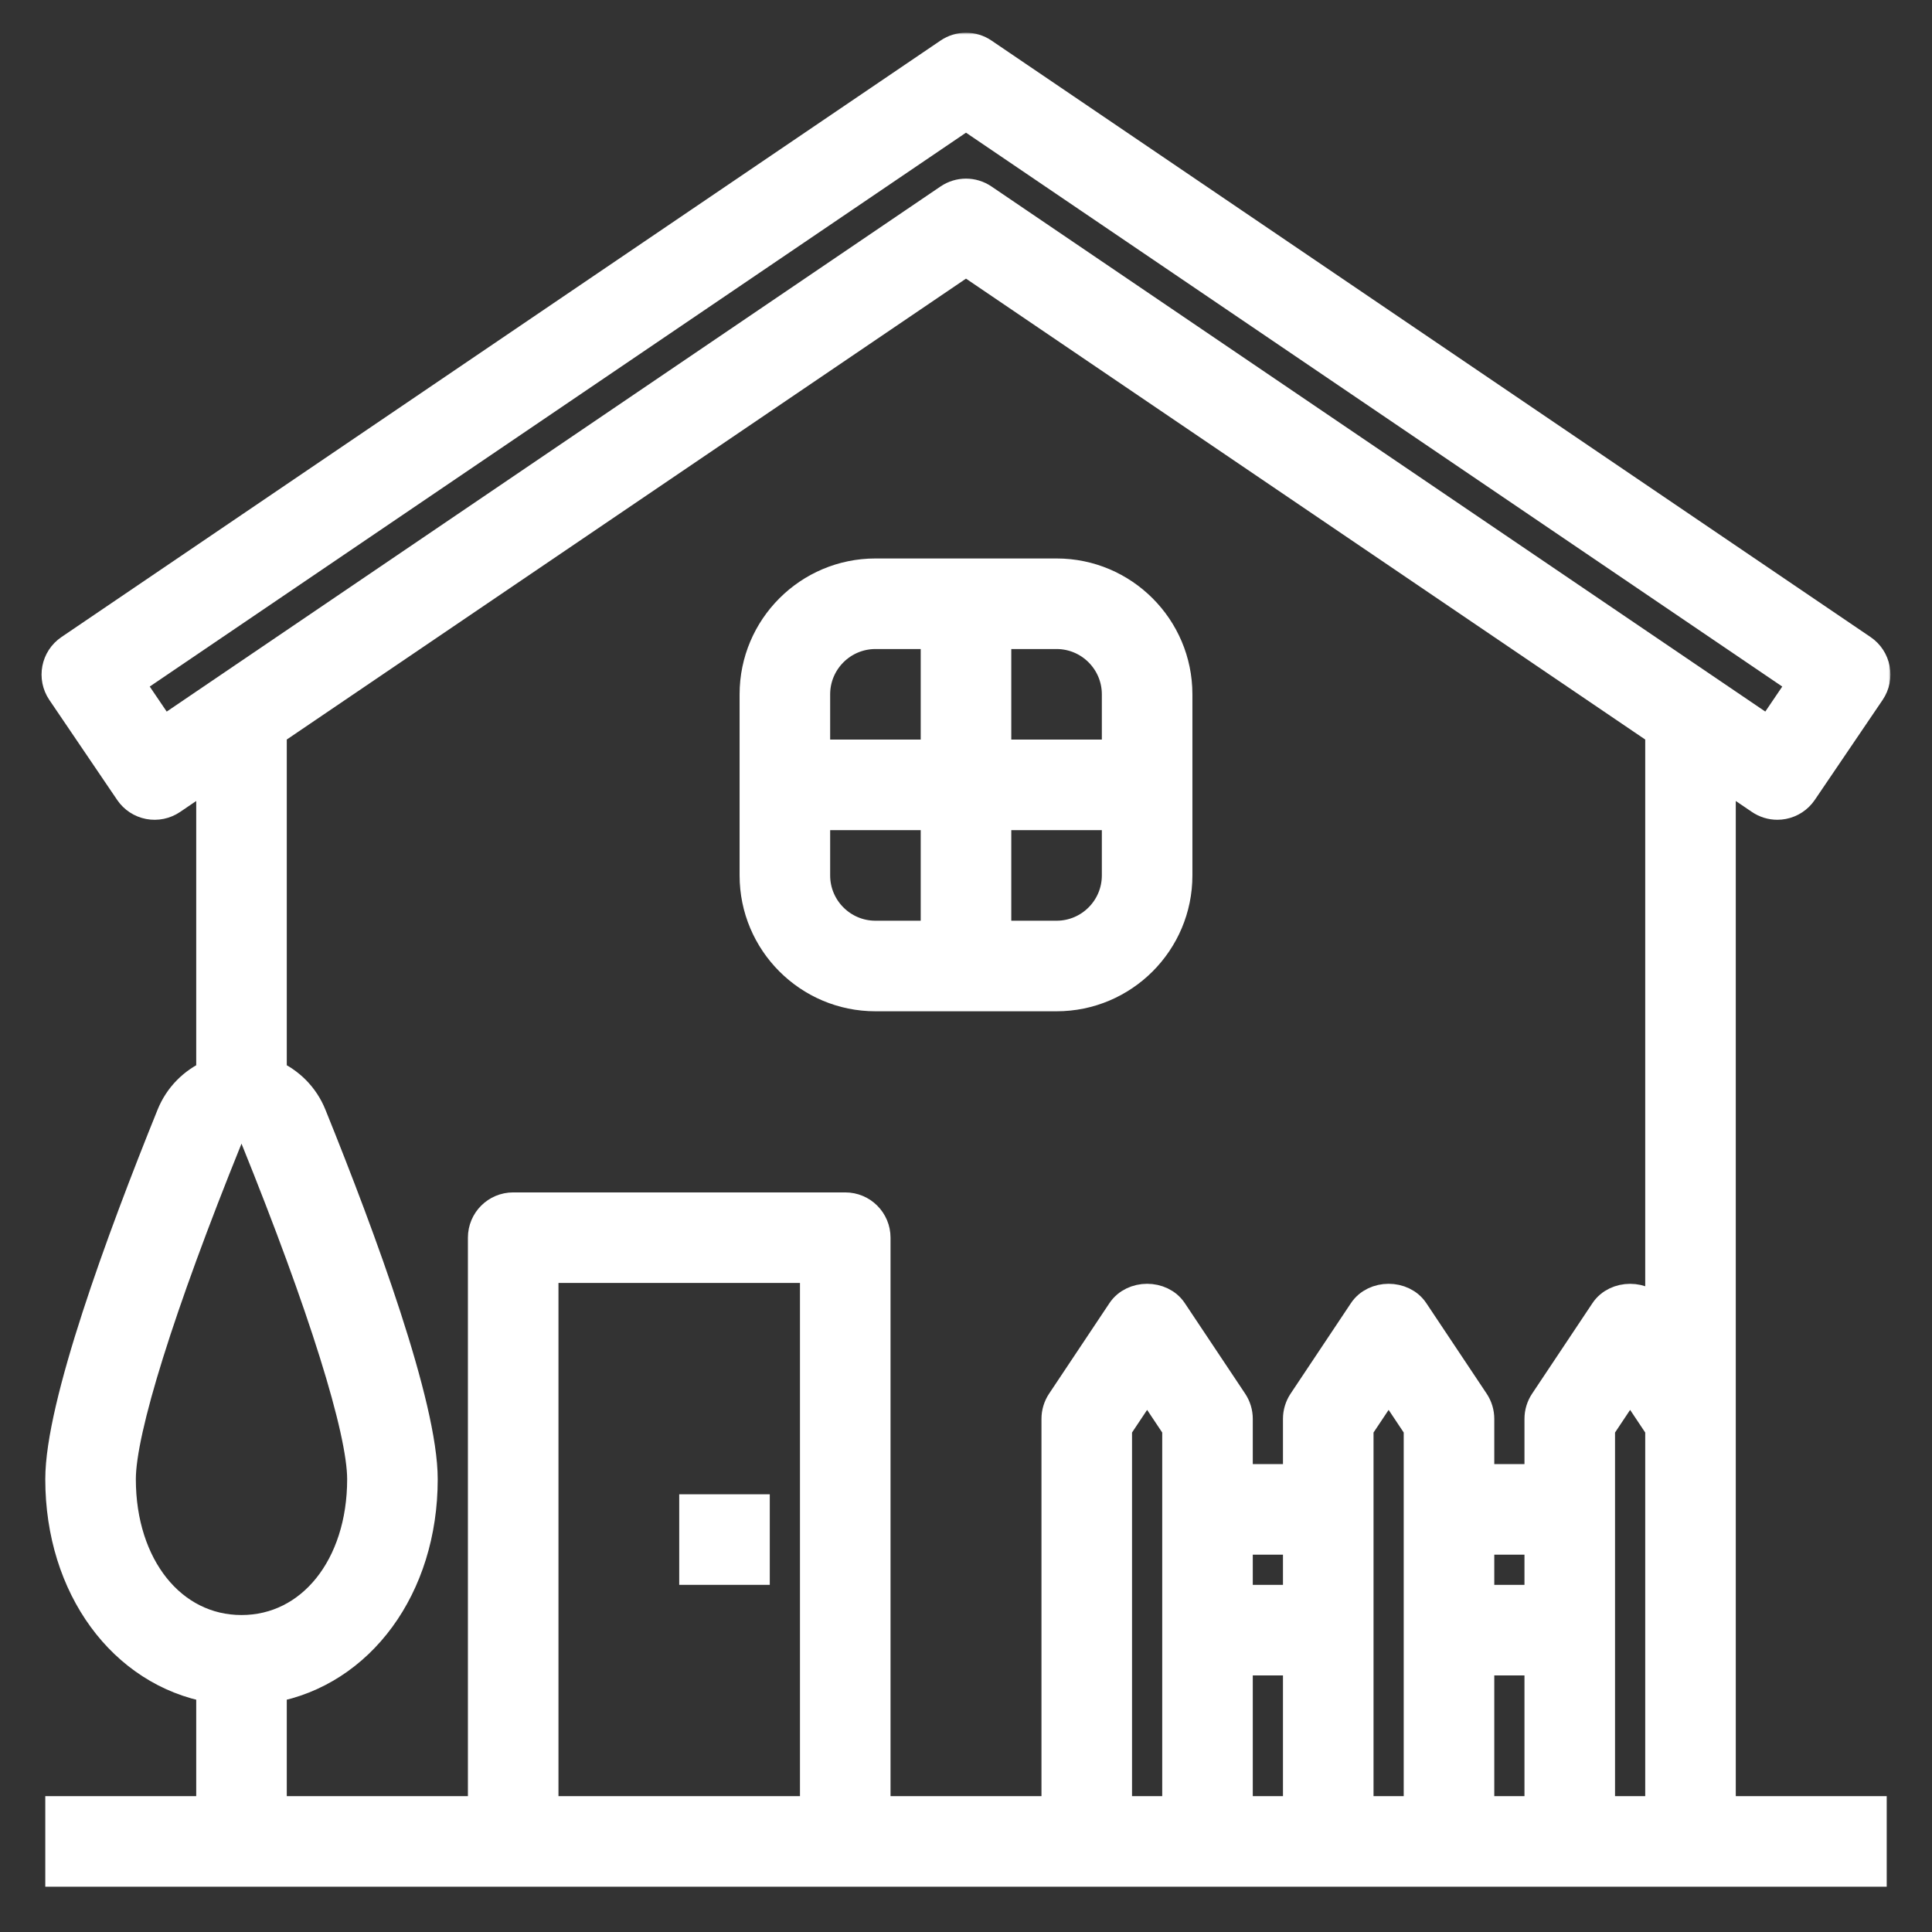 <?xml version="1.0" encoding="UTF-8"?> <svg xmlns="http://www.w3.org/2000/svg" width="512" height="512" viewBox="0 0 512 512" fill="none"><rect x="0" y="0" width="512" height="512" fill="#333333" stroke="none"/> <mask id="path-1-outside-1" maskUnits="userSpaceOnUse" x="10.011" y="8.668" width="491" height="492" fill="black"> <rect fill="white" x="10.011" y="8.668" width="491" height="492"></rect> <path d="M456 204.72L466.52 211.864C467.856 212.768 469.416 213.248 471.016 213.248C471.512 213.248 472.024 213.2 472.52 213.104C474.6 212.704 476.44 211.496 477.632 209.736L495.6 183.248C498.088 179.592 497.128 174.616 493.472 172.136L260.496 14.048C257.776 12.208 254.232 12.208 251.512 14.048L18.52 172.144C14.864 174.624 13.912 179.6 16.392 183.256L34.36 209.744C35.544 211.504 37.392 212.712 39.472 213.112C41.568 213.512 43.72 213.056 45.472 211.872L56 204.72V284.76C51.312 286.808 47.48 290.592 45.472 295.568C32.024 328.816 16 372.512 16 392C16 420.72 32.72 443.024 56 447.224V480H16V496H496V480H456V204.72ZM43.112 194.136L34.128 180.88L256 30.328L477.872 180.88L468.888 194.128L260.496 52.72C259.136 51.8 257.568 51.336 256 51.336C254.432 51.336 252.864 51.8 251.504 52.72L43.112 194.136ZM32 392C32 379 42.312 346.04 60.296 301.568C61.216 299.304 63.192 299.064 64 299.064C64.808 299.064 66.784 299.304 67.704 301.568C85.688 346.04 96 379 96 392C96 415.176 82.536 432 64 432C45.464 432 32 415.176 32 392ZM72 447.224C95.28 443.024 112 420.72 112 392C112 372.512 95.976 328.816 82.528 295.568C80.52 290.592 76.688 286.808 72 284.76V193.864L256 69.008L440 193.864V349.584L438.656 347.568C435.688 343.112 428.312 343.112 425.344 347.568L409.344 371.568C408.472 372.872 408 374.424 408 376V392H392V376C392 374.424 391.528 372.872 390.656 371.56L374.656 347.56C371.688 343.104 364.312 343.104 361.344 347.56L345.344 371.56C344.472 372.872 344 374.424 344 376V392H328V376C328 374.424 327.528 372.872 326.656 371.56L310.656 347.56C307.688 343.104 300.312 343.104 297.344 347.56L281.344 371.56C280.472 372.872 280 374.424 280 376V480H232V328C232 323.576 228.424 320 224 320H136C131.576 320 128 323.576 128 328V480H72V447.224ZM312 480H296V378.424L304 366.424L312 378.424V480ZM328 408H344V424H328V408ZM328 440H344V480H328V440ZM376 480H360V378.424L368 366.424L376 378.424V480ZM392 408H408V424H392V408ZM392 440H408V480H392V440ZM216 480H144V336H216V480ZM424 480V378.424L432 366.424L440 378.424V480H424Z"></path> </mask> <path d="M456 204.72L466.52 211.864C467.856 212.768 469.416 213.248 471.016 213.248C471.512 213.248 472.024 213.2 472.52 213.104C474.6 212.704 476.44 211.496 477.632 209.736L495.6 183.248C498.088 179.592 497.128 174.616 493.472 172.136L260.496 14.048C257.776 12.208 254.232 12.208 251.512 14.048L18.52 172.144C14.864 174.624 13.912 179.6 16.392 183.256L34.36 209.744C35.544 211.504 37.392 212.712 39.472 213.112C41.568 213.512 43.72 213.056 45.472 211.872L56 204.72V284.76C51.312 286.808 47.48 290.592 45.472 295.568C32.024 328.816 16 372.512 16 392C16 420.72 32.72 443.024 56 447.224V480H16V496H496V480H456V204.72ZM43.112 194.136L34.128 180.88L256 30.328L477.872 180.88L468.888 194.128L260.496 52.72C259.136 51.8 257.568 51.336 256 51.336C254.432 51.336 252.864 51.8 251.504 52.72L43.112 194.136ZM32 392C32 379 42.312 346.04 60.296 301.568C61.216 299.304 63.192 299.064 64 299.064C64.808 299.064 66.784 299.304 67.704 301.568C85.688 346.04 96 379 96 392C96 415.176 82.536 432 64 432C45.464 432 32 415.176 32 392ZM72 447.224C95.28 443.024 112 420.72 112 392C112 372.512 95.976 328.816 82.528 295.568C80.52 290.592 76.688 286.808 72 284.76V193.864L256 69.008L440 193.864V349.584L438.656 347.568C435.688 343.112 428.312 343.112 425.344 347.568L409.344 371.568C408.472 372.872 408 374.424 408 376V392H392V376C392 374.424 391.528 372.872 390.656 371.56L374.656 347.56C371.688 343.104 364.312 343.104 361.344 347.56L345.344 371.56C344.472 372.872 344 374.424 344 376V392H328V376C328 374.424 327.528 372.872 326.656 371.56L310.656 347.56C307.688 343.104 300.312 343.104 297.344 347.56L281.344 371.56C280.472 372.872 280 374.424 280 376V480H232V328C232 323.576 228.424 320 224 320H136C131.576 320 128 323.576 128 328V480H72V447.224ZM312 480H296V378.424L304 366.424L312 378.424V480ZM328 408H344V424H328V408ZM328 440H344V480H328V440ZM376 480H360V378.424L368 366.424L376 378.424V480ZM392 408H408V424H392V408ZM392 440H408V480H392V440ZM216 480H144V336H216V480ZM424 480V378.424L432 366.424L440 378.424V480H424Z" fill="white"></path> <path d="M456 204.72L466.52 211.864C467.856 212.768 469.416 213.248 471.016 213.248C471.512 213.248 472.024 213.2 472.52 213.104C474.6 212.704 476.44 211.496 477.632 209.736L495.6 183.248C498.088 179.592 497.128 174.616 493.472 172.136L260.496 14.048C257.776 12.208 254.232 12.208 251.512 14.048L18.52 172.144C14.864 174.624 13.912 179.6 16.392 183.256L34.36 209.744C35.544 211.504 37.392 212.712 39.472 213.112C41.568 213.512 43.72 213.056 45.472 211.872L56 204.72V284.76C51.312 286.808 47.48 290.592 45.472 295.568C32.024 328.816 16 372.512 16 392C16 420.72 32.72 443.024 56 447.224V480H16V496H496V480H456V204.72ZM43.112 194.136L34.128 180.88L256 30.328L477.872 180.88L468.888 194.128L260.496 52.72C259.136 51.8 257.568 51.336 256 51.336C254.432 51.336 252.864 51.8 251.504 52.72L43.112 194.136ZM32 392C32 379 42.312 346.04 60.296 301.568C61.216 299.304 63.192 299.064 64 299.064C64.808 299.064 66.784 299.304 67.704 301.568C85.688 346.04 96 379 96 392C96 415.176 82.536 432 64 432C45.464 432 32 415.176 32 392ZM72 447.224C95.28 443.024 112 420.72 112 392C112 372.512 95.976 328.816 82.528 295.568C80.52 290.592 76.688 286.808 72 284.76V193.864L256 69.008L440 193.864V349.584L438.656 347.568C435.688 343.112 428.312 343.112 425.344 347.568L409.344 371.568C408.472 372.872 408 374.424 408 376V392H392V376C392 374.424 391.528 372.872 390.656 371.56L374.656 347.56C371.688 343.104 364.312 343.104 361.344 347.56L345.344 371.56C344.472 372.872 344 374.424 344 376V392H328V376C328 374.424 327.528 372.872 326.656 371.56L310.656 347.56C307.688 343.104 300.312 343.104 297.344 347.56L281.344 371.56C280.472 372.872 280 374.424 280 376V480H232V328C232 323.576 228.424 320 224 320H136C131.576 320 128 323.576 128 328V480H72V447.224ZM312 480H296V378.424L304 366.424L312 378.424V480ZM328 408H344V424H328V408ZM328 440H344V480H328V440ZM376 480H360V378.424L368 366.424L376 378.424V480ZM392 408H408V424H392V408ZM392 440H408V480H392V440ZM216 480H144V336H216V480ZM424 480V378.424L432 366.424L440 378.424V480H424Z" stroke="white" stroke-width="8" mask="url(#path-1-outside-1)"></path> <path d="M232 266H280C298.753 266 314 250.753 314 232V184C314 165.247 298.753 150 280 150H232C213.247 150 198 165.247 198 184V232C198 250.753 213.247 266 232 266ZM218 232V218H246V246H232C224.281 246 218 239.719 218 232ZM280 246H266V218H294V232C294 239.719 287.719 246 280 246ZM294 184V198H266V170H280C287.719 170 294 176.281 294 184ZM232 170H246V198H218V184C218 176.281 224.281 170 232 170Z" fill="white" stroke="white" stroke-width="4"></path> <path d="M184 398H182V400V416V418H184H200H202V416V400V398H200H184Z" fill="white" stroke="white" stroke-width="4"></path> </svg> 